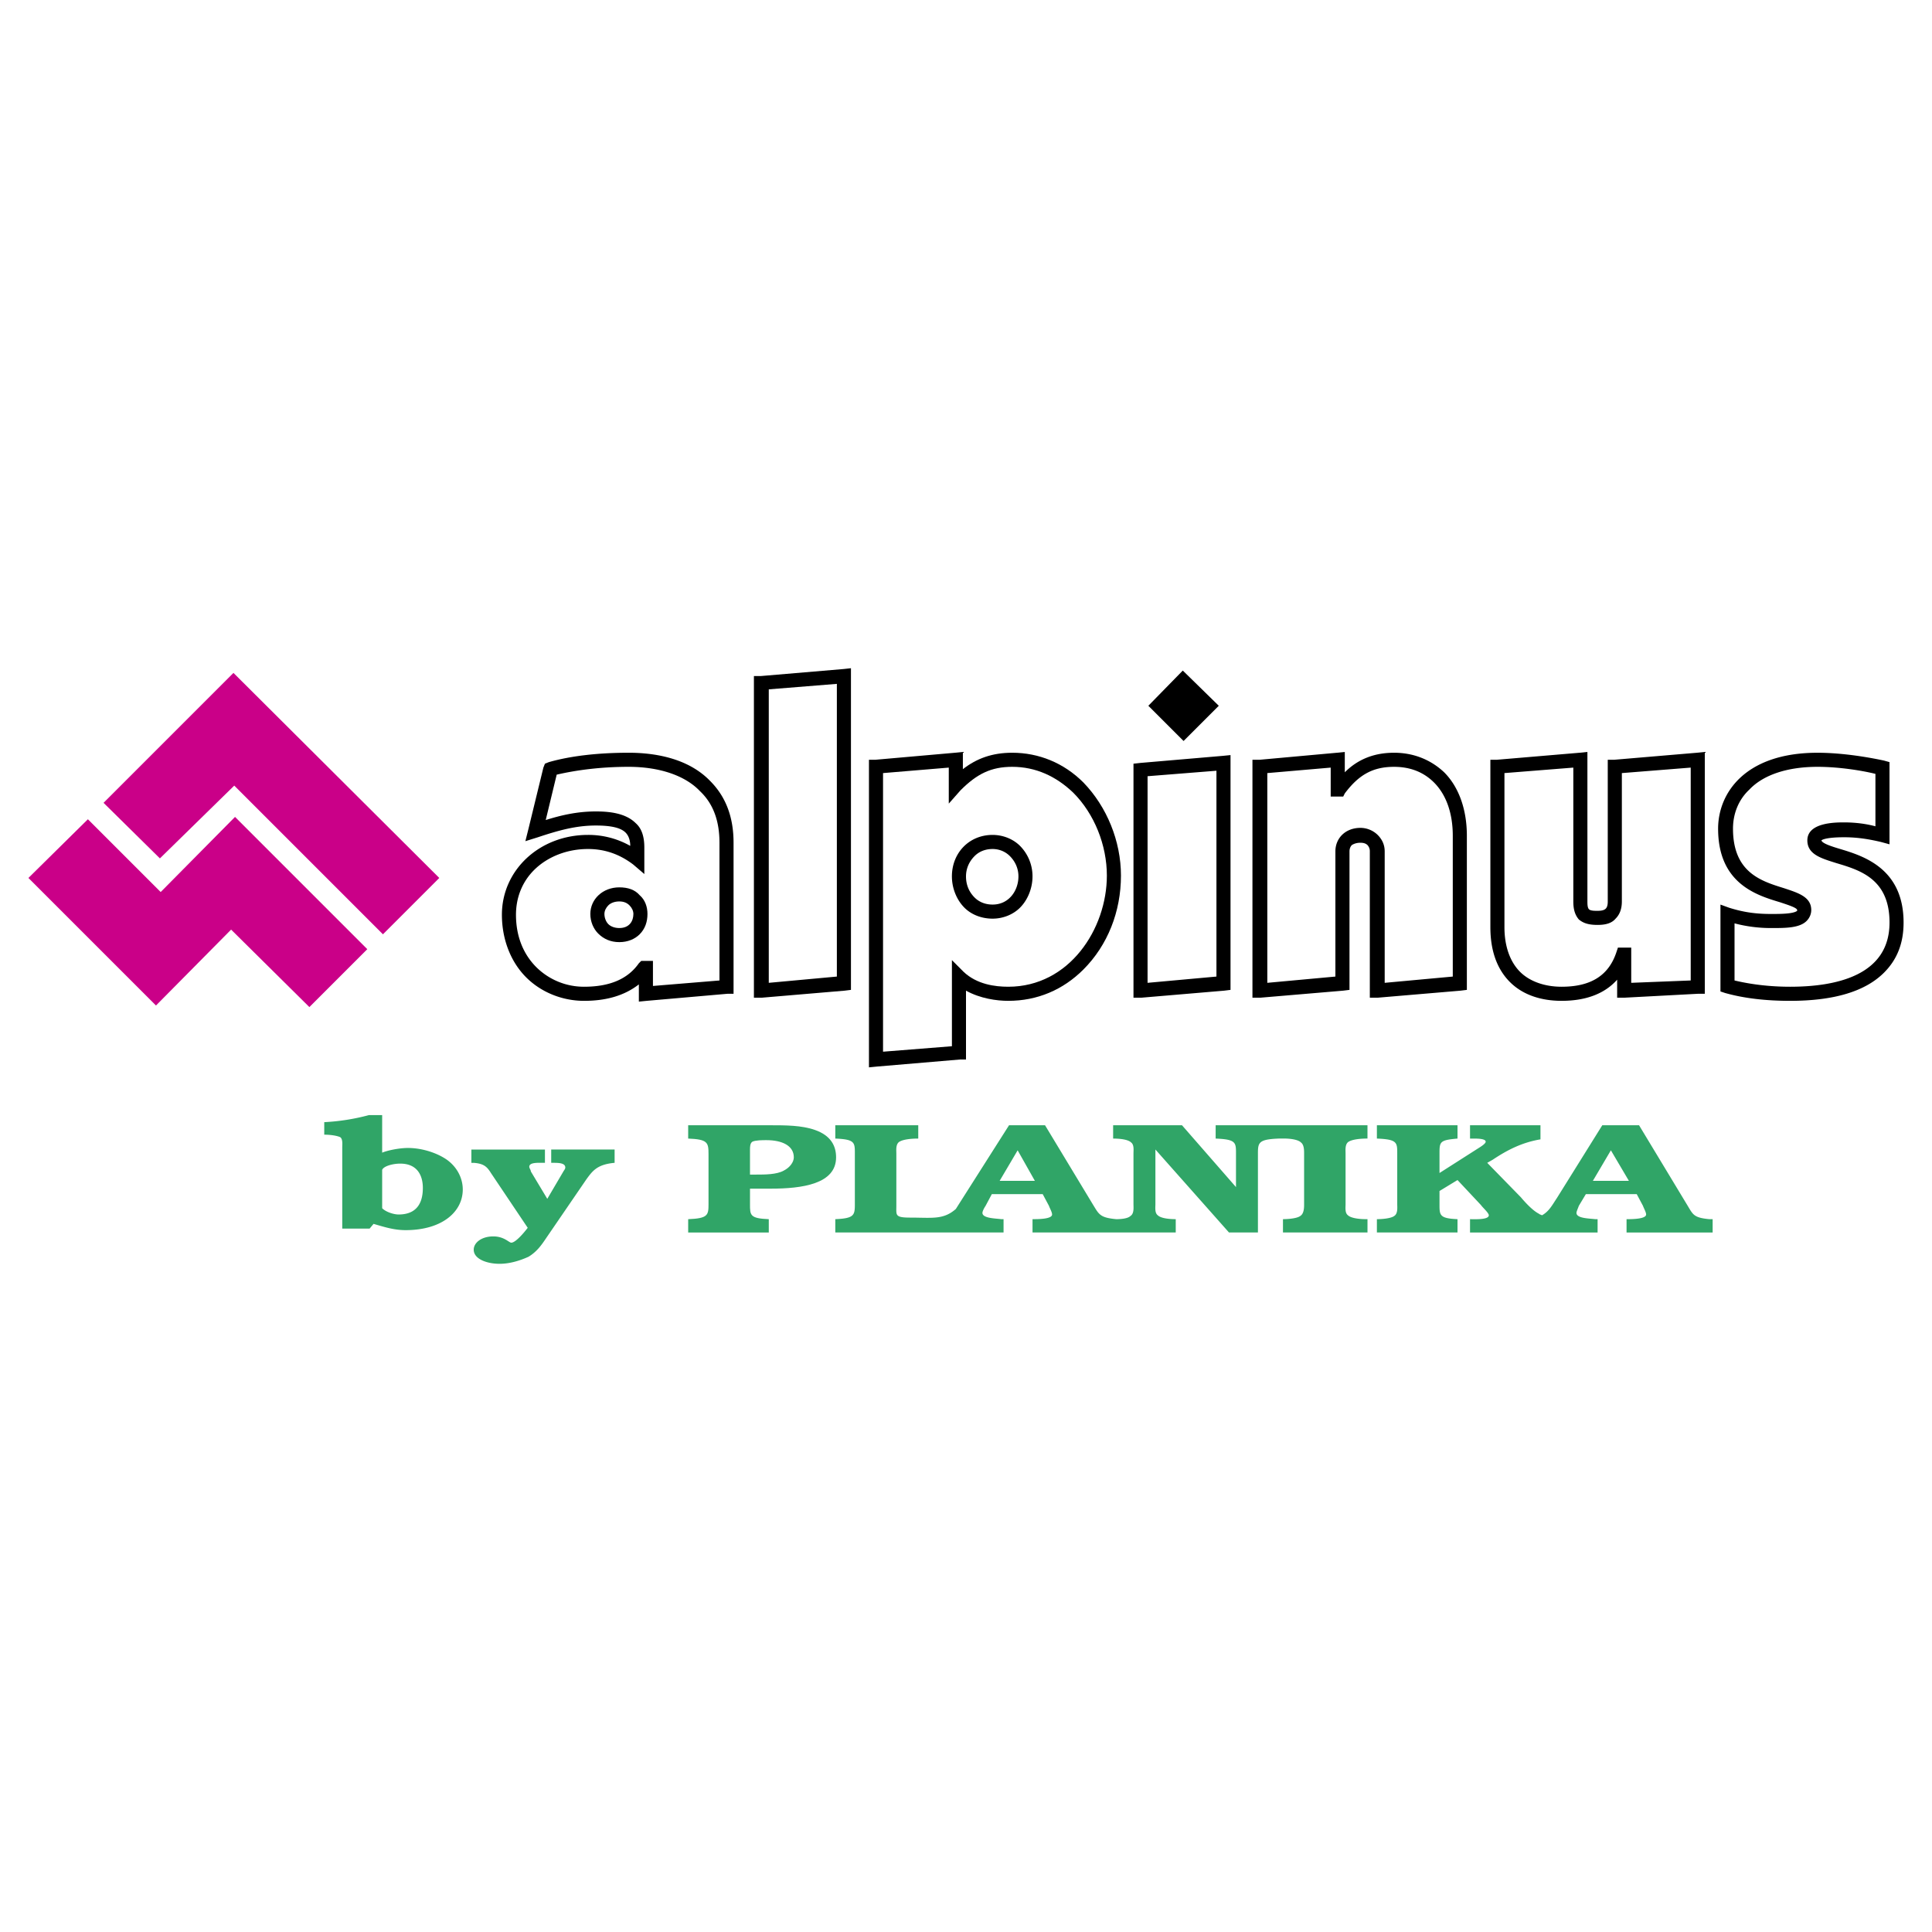 <svg xmlns="http://www.w3.org/2000/svg" width="2500" height="2500" viewBox="0 0 192.756 192.756"><path fill="#fff" d="M0 192.756h192.756V0H0v192.756z"/><path fill-rule="evenodd" clip-rule="evenodd" fill="#ca0088" d="M43.828 87.594L23.292 67.136 10.331 80.098l5.622 5.544 7.418-7.262 14.835 14.836 5.622-5.622z"/><path fill-rule="evenodd" clip-rule="evenodd" fill="#ca0088" d="M8.769 81.738l7.262 7.261 7.418-7.496 13.196 13.196-5.778 5.778-7.809-7.73-7.496 7.573L2.835 87.594l5.934-5.856z"/><path fill-rule="evenodd" clip-rule="evenodd" d="M114.571 70.415l3.436-3.513 3.592 3.513-3.514 3.514-3.514-3.514zM62.724 75.101c-3.045 0-5.777.312-7.964.936l-.391.157-.156.39-1.483 6.09-.313 1.25 1.25-.391c2.108-.702 3.826-1.171 5.778-1.171 1.561 0 2.498.235 2.967.703.312.312.468.781.468 1.328a8.472 8.472 0 0 0-4.216-1.094c-4.841 0-8.589 3.514-8.589 7.965 0 2.42.859 4.685 2.42 6.246 1.484 1.484 3.592 2.344 5.779 2.344 2.264 0 4.06-.547 5.465-1.641v1.719l.781-.078 8.043-.703h.624V84.08c0-2.577-.78-4.607-2.342-6.169-2.264-2.342-5.7-2.81-8.121-2.81zm9.058 22.721l-6.637.547v-2.498h-1.171l-.235.234c-1.093 1.562-2.889 2.342-5.465 2.342a6.741 6.741 0 0 1-4.765-1.952c-1.327-1.327-2.03-3.123-2.03-5.231 0-1.718.625-3.28 1.796-4.451 1.328-1.327 3.28-2.108 5.388-2.108 1.718 0 3.201.546 4.529 1.561l1.093.937v-2.655c0-1.015-.234-1.874-.859-2.42-1.015-1.015-2.655-1.171-3.981-1.171-1.874 0-3.514.39-4.998.859l1.094-4.529c2.03-.469 4.45-.781 7.183-.781 3.045 0 5.622.858 7.106 2.421 1.327 1.249 1.952 2.967 1.952 5.153v13.742z"/><path d="M61.787 88.531c-1.639 0-2.889 1.171-2.889 2.654 0 .781.312 1.484.781 1.953.546.546 1.249.859 2.108.859s1.562-.313 2.03-.781c.547-.547.781-1.25.781-2.031 0-.702-.233-1.405-.781-1.873-.468-.547-1.171-.781-2.03-.781zm0 4.06c-.468 0-.859-.156-1.093-.39-.234-.235-.391-.625-.391-1.016 0-.312.156-.624.391-.858.233-.235.625-.391 1.093-.391.469 0 .781.156 1.015.391.235.234.392.546.392.858-.001.703-.392 1.406-1.407 1.406zM75.92 67.448h-.702v32.093h.78l8.277-.703.625-.078V66.668l-.703.078-8.277.702zm7.574.781v29.203l-6.793.625V68.776l6.793-.547zM100.985 75.101c-1.952 0-3.515.546-4.919 1.639v-1.718l-.781.079-7.965.702h-.624v30.687l.78-.078 8.277-.703h.625v-6.871c1.405.781 3.045 1.016 4.217 1.016 2.889 0 5.465-1.094 7.495-3.125 2.421-2.419 3.748-5.777 3.748-9.369 0-3.436-1.405-6.872-3.748-9.292-1.952-1.952-4.45-2.967-7.105-2.967zm-.39 23.346c-1.328 0-3.124-.234-4.451-1.482l-1.171-1.173v8.591l-6.872.545V77.131l6.559-.547v3.592l1.171-1.327c1.64-1.64 3.046-2.343 5.154-2.343 2.342 0 4.373.937 6.09 2.577 2.107 2.108 3.357 5.231 3.357 8.277.001 5.309-3.747 11.087-9.837 11.087z" fill-rule="evenodd" clip-rule="evenodd"/><path d="M99.033 83.299c-2.343 0-4.061 1.796-4.061 4.139 0 1.171.468 2.342 1.25 3.123.703.703 1.718 1.093 2.811 1.093 1.015 0 2.03-.39 2.733-1.093.779-.781 1.248-1.952 1.248-3.123a4.314 4.314 0 0 0-1.248-3.045c-.703-.703-1.718-1.094-2.733-1.094zm0 6.95c-.703 0-1.328-.235-1.796-.703-.547-.547-.859-1.25-.859-2.108 0-.781.312-1.484.859-2.03.468-.469 1.093-.703 1.796-.703.624 0 1.249.234 1.718.703.546.546.859 1.249.859 2.03 0 1.405-.937 2.811-2.577 2.811zM113.79 76.116l-.702.078v23.347h.781l8.275-.703.625-.078V75.335l-.78.078-8.199.703zm7.575.78v20.536l-6.872.625V77.443l6.872-.547zM139.089 75.101c-1.952 0-3.592.624-4.919 1.952v-2.031l-.78.079-7.73.702h-.703v23.738h.781l8.276-.703.625-.078V84.939c0-.234.078-.469.234-.625.233-.156.546-.234.858-.234s.547.078.703.234a.888.888 0 0 1 .234.625v14.602h.78l8.276-.703.625-.078V83.377c0-2.577-.781-4.841-2.264-6.324-1.326-1.25-3.044-1.952-4.996-1.952zm5.856 22.331l-6.794.625V84.939c0-.625-.233-1.171-.702-1.64a2.473 2.473 0 0 0-1.718-.702c-1.483 0-2.498 1.015-2.498 2.342v12.493l-6.793.625V77.131l6.324-.547v2.889h1.249l.156-.312c1.406-1.874 2.811-2.654 4.919-2.654 1.64 0 2.968.547 3.983 1.562 1.249 1.249 1.873 3.123 1.873 5.309v14.054h.001zM161.031 75.803h-.625v14.133c0 .703-.234.937-1.016.937-.312 0-.702 0-.858-.156-.156-.156-.156-.547-.156-.781V75.022l-.781.079-8.276.702h-.624v16.71c0 2.265.624 4.139 1.951 5.465 1.25 1.25 3.046 1.875 5.153 1.875 2.421 0 4.295-.703 5.544-2.109v1.797h.703l7.339-.391h.703V75.022l-.781.079-8.276.702zm.234 19.209c-.78 2.341-2.576 3.435-5.466 3.435-1.718 0-3.201-.547-4.138-1.482-1.016-1.016-1.562-2.578-1.562-4.452V77.131l6.871-.547v13.352c0 .781.156 1.328.547 1.796.469.391 1.016.547 1.874.547.781 0 1.405-.156 1.796-.625.391-.39.626-.937.626-1.718V77.131l6.87-.547v21.238l-5.935.234v-3.513h-1.327l-.156.469zM183.597 84.705c-.781-.235-1.796-.547-1.874-.859.078-.078.546-.313 2.265-.313 1.483 0 2.654.235 3.67.469l.858.234v-8.199l-.547-.154c-1.093-.235-3.903-.781-6.637-.781-7.261 0-9.916 4.06-9.916 7.573 0 5.467 3.826 6.638 6.168 7.34.703.235 1.718.547 1.718.781v.078c-.39.312-1.718.312-2.499.312h-.155c-1.405 0-2.655-.155-4.139-.624l-.858-.312v8.667l.468.156c1.953.547 4.139.781 6.48.781 4.373 0 7.496-.938 9.37-2.812 1.328-1.327 1.952-2.966 1.952-4.996 0-5.389-3.983-6.638-6.324-7.341zm-4.998 13.742c-2.029 0-3.903-.234-5.544-.625v-5.699c1.173.312 2.421.468 3.593.468h.155c1.328 0 2.733 0 3.437-.703.312-.312.469-.703.469-1.093 0-1.327-1.328-1.718-2.733-2.186-2.265-.703-5.075-1.562-5.075-5.935 0-1.483.547-2.889 1.64-3.904 1.405-1.483 3.826-2.264 6.793-2.264 2.187 0 4.528.39 5.778.703v5.231c-.859-.234-1.952-.39-3.123-.39-.859 0-3.67 0-3.67 1.796 0 1.405 1.405 1.796 2.889 2.264 2.343.703 5.31 1.562 5.31 5.935-.002 5.309-5.39 6.402-9.919 6.402z" fill-rule="evenodd" clip-rule="evenodd"/><path d="M81.308 112.736c-1.328-.469-2.967-.469-4.451-.469h-8.198v1.328c1.952.078 2.03.391 2.03 1.561v4.998c0 1.094-.078 1.406-2.03 1.484v1.328h8.042v-1.328c-1.874-.078-1.874-.391-1.874-1.484v-1.561h2.03c3.202 0 6.559-.469 6.559-3.125 0-1.169-.547-2.185-2.108-2.732zm-3.123 4.061c-.703.391-1.874.391-2.733.391h-.625v-2.498c0-.234 0-.625.233-.781.313-.156 1.017-.156 1.406-.156 1.561 0 2.733.547 2.733 1.717.001.468-.39 1.014-1.014 1.327z" fill-rule="evenodd" clip-rule="evenodd" fill="#30a567"/><path d="M128.08 112.268h-6.794v1.328c2.029.078 2.029.391 2.029 1.484v3.357l-5.387-6.17h-6.871v1.328c.624 0 1.483.078 1.797.391.312.234.233.781.233 1.094v5.074c0 .312.078.938-.312 1.172-.234.234-.859.312-1.405.312-1.641-.156-1.718-.469-2.343-1.484l-4.764-7.887h-3.591l-5.31 8.355c-1.249 1.094-2.343.859-4.529.859-1.562 0-1.405-.234-1.405-1.172v-5.23c0-.312-.078-.938.312-1.172.39-.234 1.171-.312 1.874-.312v-1.328h-8.277v1.328c1.952.078 1.952.391 1.952 1.484v5.074c0 1.094-.078 1.406-1.952 1.484v1.328h16.788v-1.328h-.234c-.547-.078-1.873-.078-1.873-.625 0-.156.155-.469.312-.703l.625-1.172h5.075l.625 1.172c.078.234.312.625.312.859 0 .469-1.404.469-1.952.469v1.328h14.289v-1.328c-.625 0-1.482-.078-1.796-.391-.312-.234-.233-.781-.233-1.094v-5.465l7.34 8.277h2.889v-7.887c0-1.094.078-1.406 2.108-1.484h.547c.468 0 1.327.078 1.639.391.313.234.313.781.313 1.094v5.074c0 .312 0 .938-.392 1.172-.312.234-1.171.312-1.717.312v1.328h8.433v-1.328h-.235c-.469 0-1.405-.078-1.719-.391-.312-.234-.233-.781-.233-1.094v-5.074c0-.312-.078-.938.312-1.172s1.171-.312 1.874-.312v-1.328h-8.354v.003zm-28.345 5.544l1.796-3.045 1.718 3.045h-3.514zM170.557 121.639c-1.64-.156-1.64-.469-2.265-1.484l-4.763-7.887h-3.67l-4.528 7.262c-.469.703-.781 1.328-1.484 1.719-.155-.078-.233-.078-.312-.156-.625-.312-1.406-1.172-1.796-1.639l-3.358-3.438.547-.311c1.405-.938 2.89-1.719 4.764-2.031v-1.406h-7.028v1.328h.391c.312 0 1.172 0 1.172.312 0 .234-.703.625-.938.781l-3.67 2.342v-1.875c0-1.248 0-1.404 1.796-1.561v-1.328h-8.043v1.328c2.03.078 2.03.391 2.03 1.484v5.074c0 .312.078.938-.312 1.172-.312.234-1.171.312-1.718.312v1.328h8.043v-1.328c-1.796-.078-1.796-.391-1.796-1.484v-1.328l1.796-1.092 2.342 2.498c.157.234.781.781.781 1.016 0 .469-1.405.391-1.874.391v1.328h12.728v-1.328h-.233c-.625-.078-1.874-.078-1.874-.625 0-.156.156-.469.233-.703l.703-1.172h5.075l.625 1.172c.078.234.312.625.312.859 0 .469-1.484.469-1.952.469v1.328h8.589v-1.328h-.313v.001zm-11.635-3.827l1.796-3.045 1.796 3.045h-3.592zM38.128 115.002c.547-.234 1.718-.469 2.577-.469 1.483 0 3.045.547 3.982 1.248 1.015.781 1.484 1.875 1.484 2.891 0 2.264-2.109 4.059-5.7 4.059-1.172 0-2.109-.311-3.202-.625l-.39.469h-2.733v-8.119c0-.234.078-.859-.234-1.016-.391-.156-1.015-.234-1.562-.234v-1.248a21.253 21.253 0 0 0 4.451-.703h1.327v3.747zm0 5.543c.391.391 1.171.625 1.64.625 2.108 0 2.42-1.562 2.42-2.654 0-1.016-.39-2.422-2.264-2.422-.703 0-1.64.236-1.796.625v3.826zM56.165 116.953c.078-.156.235-.312.235-.469 0-.469-.704-.469-1.25-.469h-.156v-1.326h6.326v1.326c-1.718.156-2.188.781-2.812 1.641l-4.061 5.934c-.468.703-.938 1.328-1.717 1.797-.859.389-1.874.703-2.89.703-1.249 0-2.576-.471-2.576-1.406 0-.703.781-1.328 1.952-1.328 1.093 0 1.562.625 1.796.625.468 0 1.405-1.172 1.64-1.482l-3.67-5.467c-.391-.625-.703-.938-1.718-1.016h-.234v-1.326h7.339v1.326c-.624 0-1.561-.078-1.561.391 0 .156.156.312.156.469l1.64 2.732 1.561-2.655z" fill-rule="evenodd" clip-rule="evenodd" fill="#30a567"/></svg>